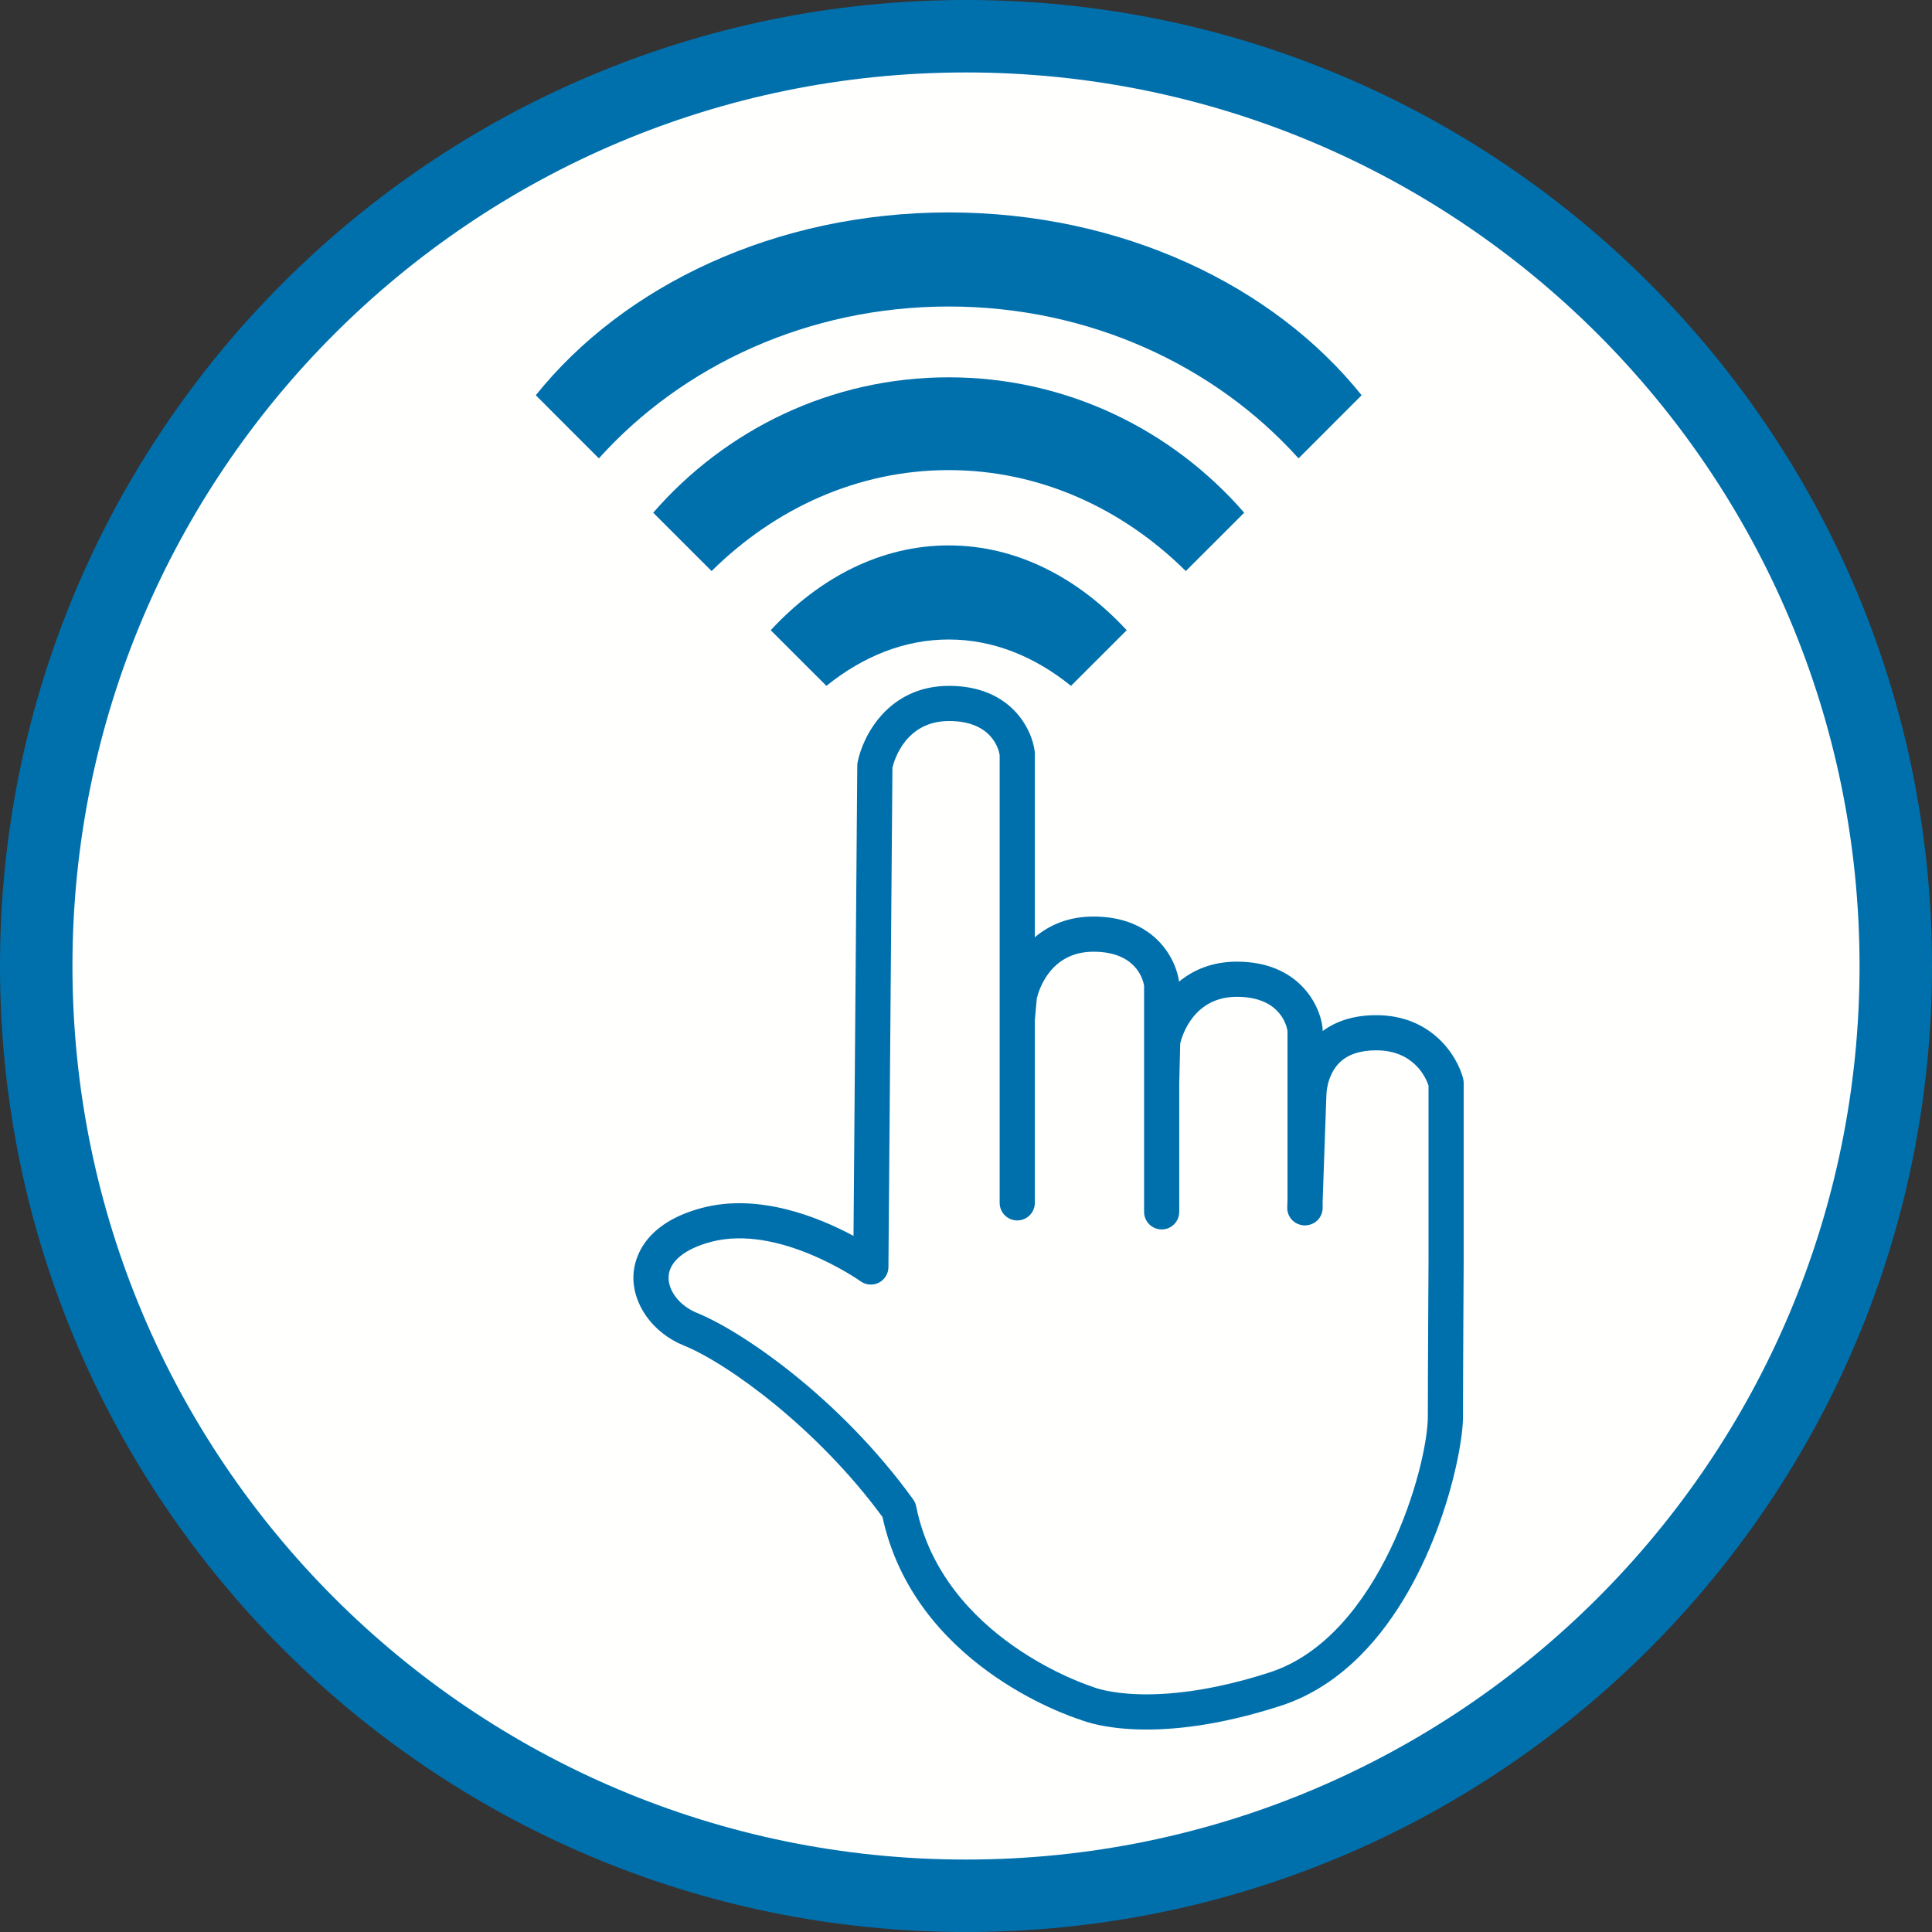 <?xml version="1.0" encoding="UTF-8"?>
<svg width="40px" height="40px" viewBox="0 0 40 40" version="1.1" xmlns="http://www.w3.org/2000/svg" xmlns:xlink="http://www.w3.org/1999/xlink">
    <rect x="0" y="0" width="40" height="40" fill="#333333" stroke="none"/>
    <title>icons/attributes/remote-monitoring</title>
    <g id="icons/attributes/remote-monitoring" stroke="none" stroke-width="1" fill="none" fill-rule="evenodd">
        <g id="Remote-Monitoring">
            <g id="Group-5" transform="translate(0, 0)">
                <path d="M20,0 C8.954,0 0,8.954 0,20 C0,31.046 8.954,40 20,40 C31.046,40 40,31.046 40,20 C40,8.954 31.046,0 20,0" id="Fill-1" fill="#0070AD"></path>
                <path d="M20,38.5 C9.783,38.5 1.5,30.217 1.5,20 C1.5,9.783 9.783,1.5 20,1.5 C30.217,1.5 38.5,9.783 38.5,20 C38.5,30.217 30.217,38.5 20,38.5" id="Fill-3" fill="#FFFFFE"></path>
            </g>
            <g id="Group-14" transform="translate(11.093, 4.398)" fill="#0070AD">
                <path d="M18.483,18.076 L18.483,21.716 C18.483,21.738 18.469,23.95 18.469,24.928 C18.469,25.951 17.483,29.489 15.192,30.228 C12.743,31.018 11.558,30.537 11.55,30.534 C11.536,30.527 11.522,30.522 11.508,30.518 C11.477,30.508 8.424,29.533 7.875,26.787 C7.865,26.736 7.844,26.688 7.813,26.645 C6.285,24.533 4.256,23.156 3.336,22.784 C2.978,22.639 2.732,22.321 2.75,22.026 C2.769,21.716 3.088,21.457 3.626,21.314 C5.037,20.939 6.708,22.118 6.725,22.13 C6.835,22.209 6.981,22.22 7.102,22.159 C7.223,22.097 7.3,21.973 7.301,21.837 L7.384,11.494 C7.424,11.329 7.663,10.53 8.556,10.53 C9.421,10.53 9.578,11.085 9.604,11.232 L9.604,20.506 C9.604,20.707 9.767,20.87 9.968,20.87 C10.169,20.87 10.332,20.707 10.332,20.506 L10.332,16.726 L10.373,16.272 C10.417,16.09 10.658,15.306 11.546,15.306 C12.411,15.306 12.568,15.86 12.594,16.007 L12.594,20.692 C12.594,20.894 12.757,21.056 12.958,21.056 C13.058,21.056 13.149,21.016 13.215,20.95 C13.281,20.884 13.322,20.793 13.322,20.692 L13.322,18.036 L13.342,17.206 C13.38,17.047 13.617,16.24 14.515,16.24 C15.38,16.24 15.537,16.795 15.563,16.941 L15.563,20.455 L15.558,20.596 C15.551,20.778 15.679,20.932 15.851,20.965 C15.855,20.966 15.859,20.966 15.863,20.967 C15.878,20.969 15.893,20.973 15.909,20.973 C15.912,20.973 15.915,20.973 15.919,20.973 C15.921,20.973 15.924,20.973 15.927,20.973 C15.939,20.973 15.951,20.971 15.964,20.97 C15.971,20.969 15.979,20.969 15.986,20.967 C16.063,20.955 16.132,20.919 16.184,20.867 C16.25,20.801 16.291,20.71 16.291,20.609 L16.291,20.473 L16.368,18.284 C16.369,18.279 16.369,18.273 16.369,18.267 C16.368,18.263 16.375,17.871 16.633,17.61 C16.634,17.609 16.635,17.608 16.636,17.607 C16.807,17.435 17.065,17.348 17.401,17.348 C18.181,17.348 18.428,17.914 18.483,18.076 M17.401,16.62 C16.955,16.62 16.583,16.733 16.291,16.949 L16.291,16.914 C16.291,16.899 16.29,16.885 16.288,16.871 C16.232,16.401 15.789,15.512 14.515,15.512 C14.002,15.512 13.61,15.685 13.318,15.926 C13.256,15.454 12.811,14.578 11.546,14.578 C11.023,14.578 10.626,14.757 10.332,15.007 L10.332,11.205 C10.332,11.19 10.331,11.175 10.33,11.161 C10.273,10.691 9.83,9.802 8.556,9.802 C7.301,9.802 6.769,10.837 6.663,11.384 C6.658,11.406 6.656,11.429 6.656,11.451 L6.578,21.19 C5.873,20.81 4.623,20.296 3.439,20.611 C2.218,20.935 2.042,21.677 2.023,21.981 C1.986,22.588 2.413,23.196 3.064,23.459 C3.961,23.822 5.82,25.159 7.178,27.01 C7.836,30.044 10.985,31.115 11.277,31.208 C11.48,31.289 12.835,31.754 15.416,30.921 C16.059,30.714 16.606,30.343 17.066,29.883 C18.632,28.317 19.197,25.709 19.197,24.928 C19.197,23.952 19.211,21.742 19.211,21.718 L19.211,18.022 C19.211,17.992 19.207,17.962 19.2,17.933 C19.085,17.479 18.561,16.62 17.401,16.62" id="Fill-6"></path>
                <path d="M8.549,6.894 C7.161,6.894 5.882,7.549 4.864,8.65 L6.017,9.802 C6.776,9.189 7.637,8.842 8.549,8.842 C9.461,8.842 10.322,9.189 11.081,9.802 L12.234,8.65 C11.216,7.549 9.937,6.894 8.549,6.894" id="Fill-8"></path>
                <path d="M8.549,3.414 C6.112,3.414 3.925,4.498 2.431,6.217 L3.64,7.425 C4.956,6.123 6.672,5.335 8.549,5.335 C10.426,5.335 12.142,6.123 13.458,7.425 L14.667,6.217 C13.173,4.498 10.986,3.414 8.549,3.414" id="Fill-10"></path>
                <path d="M8.549,0 C4.973,0 1.826,1.506 0,3.785 L1.306,5.092 C3.034,3.171 5.637,1.948 8.549,1.948 C11.461,1.948 14.064,3.171 15.792,5.092 L17.098,3.785 C15.272,1.506 12.125,0 8.549,0" id="Fill-12"></path>
            </g>
        </g>
    </g>
</svg>